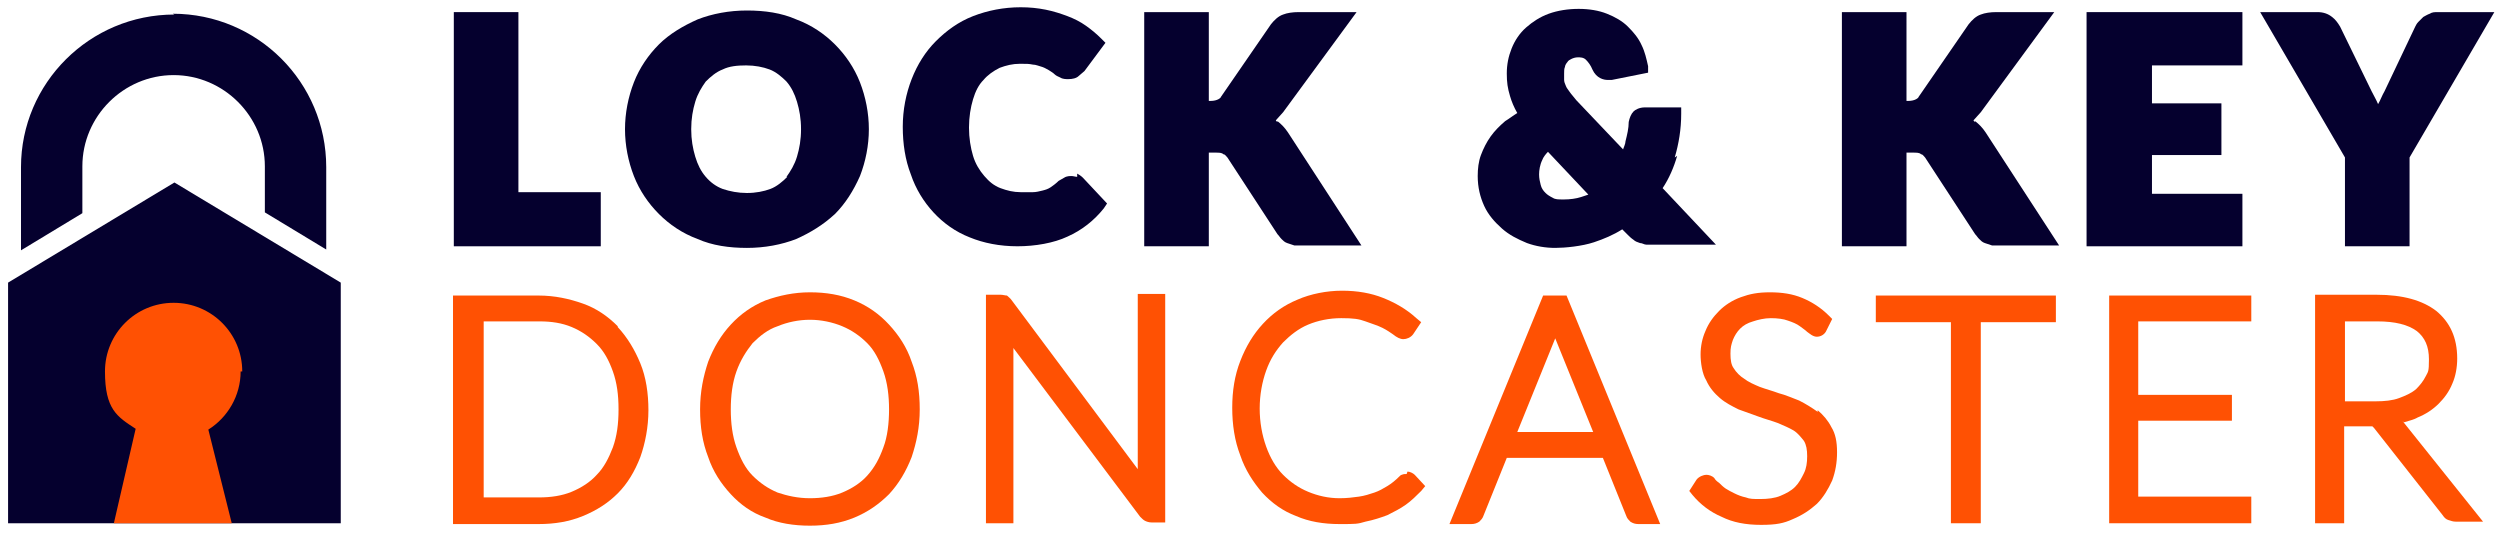 <?xml version="1.0" encoding="UTF-8"?> <svg xmlns="http://www.w3.org/2000/svg" id="Layer_1" version="1.1" viewBox="0 0 309.6 66"><defs><style> .st0 { fill: #ff5103; } .st1 { fill: #05002e; } </style></defs><g><polygon class="st1" points="42.2 64.8 1 64.8 1 35 21.6 22.6 42.2 35 42.2 64.8"></polygon><path class="st0" d="M30,46c0-4.7-3.8-8.5-8.5-8.5s-8.5,3.8-8.5,8.5,1.5,5.6,3.8,7.1l-2.7,11.7h14.6l-2.9-11.6c2.4-1.5,4-4.2,4-7.2Z"></path><path class="st1" d="M21.6,1.8h0C11.1,1.8,2.6,10.3,2.6,20.7v10.3l7.6-4.6v-5.8c0-6.2,5.1-11.3,11.3-11.3h0c6.2,0,11.3,5.1,11.3,11.3v5.7l7.6,4.6v-10.2c0-10.5-8.5-19-19-19Z"></path></g><g><g><polygon class="st1" points="64.2 1.5 56.2 1.5 56.2 30.5 74.4 30.5 74.4 23.8 64.2 23.8 64.2 1.5"></polygon><path class="st1" d="M103.4,5.5c-1.3-1.3-2.9-2.4-4.8-3.1-1.8-.8-3.9-1.1-6.1-1.1s-4.3.4-6.1,1.1c-1.8.8-3.5,1.8-4.8,3.1-1.3,1.3-2.4,2.9-3.1,4.7-.7,1.8-1.1,3.8-1.1,5.8s.4,4,1.1,5.8c.7,1.8,1.8,3.4,3.1,4.7,1.3,1.3,2.9,2.4,4.8,3.1,1.8.8,3.9,1.1,6.1,1.1s4.3-.4,6.1-1.1c1.8-.8,3.4-1.8,4.8-3.1,1.3-1.3,2.3-2.9,3.1-4.7.7-1.8,1.1-3.8,1.1-5.8s-.4-4-1.1-5.8c-.7-1.8-1.8-3.4-3.1-4.7ZM97.5,21.9c-.6.6-1.3,1.2-2.1,1.5-.8.3-1.8.5-2.9.5s-2.1-.2-3-.5c-.8-.3-1.5-.8-2.1-1.5-.6-.7-1-1.5-1.3-2.5-.3-1-.5-2.1-.5-3.4s.2-2.4.5-3.4c.3-1,.8-1.8,1.3-2.5.6-.6,1.3-1.2,2.1-1.5.8-.4,1.8-.5,2.9-.5s2.1.2,2.9.5c.8.3,1.5.9,2.1,1.5.6.7,1,1.5,1.3,2.5.3,1,.5,2.1.5,3.4s-.2,2.4-.5,3.4c-.3,1-.8,1.8-1.3,2.5Z"></path><path class="st1" d="M133.4,21.9c-.2,0-.5-.1-.7-.1s-.6,0-.9.2c-.2.1-.5.3-.7.4h0c-.3.3-.7.6-1,.8-.3.2-.6.3-1,.4-.4.1-.8.2-1.2.2-.4,0-.9,0-1.5,0-.9,0-1.7-.2-2.5-.5-.8-.3-1.4-.8-2-1.5-.6-.7-1.1-1.5-1.4-2.5-.3-1-.5-2.2-.5-3.5s.2-2.5.5-3.5c.3-1,.7-1.8,1.3-2.4.5-.6,1.2-1.1,2-1.5.8-.3,1.6-.5,2.5-.5s1.1,0,1.6.1c.4,0,.8.2,1.2.3.3.1.6.3.8.4.3.2.5.3.7.5.2.2.5.3.7.4.3.2.7.2,1,.2.5,0,1-.1,1.3-.4.2-.2.5-.4.7-.6l2.6-3.5-.5-.5c-.6-.6-1.2-1.1-1.9-1.6-.7-.5-1.5-.9-2.3-1.2-.8-.3-1.7-.6-2.7-.8-1-.2-2-.3-3.1-.3-2.1,0-4.1.4-5.9,1.1-1.8.7-3.3,1.8-4.6,3.1-1.3,1.3-2.3,2.9-3,4.7-.7,1.8-1.1,3.8-1.1,5.9s.3,4.1,1,5.9c.6,1.8,1.6,3.4,2.8,4.7,1.2,1.3,2.7,2.4,4.5,3.1,1.7.7,3.7,1.1,5.9,1.1s4.5-.4,6.2-1.2c1.8-.8,3.3-2,4.5-3.5l.4-.6-3-3.2c-.2-.2-.5-.4-.7-.5Z"></path><path class="st1" d="M158.2,15.1c0,0-.2-.1-.2-.2.3-.3.6-.7.9-1l9.1-12.4h-7.2c-.7,0-1.4.1-1.9.3-.6.2-1.1.7-1.5,1.2h0s-6.2,9-6.2,9c0,.1-.4.5-1.3.5h-.2V1.5h-8v29h8v-11.6h.7c.6,0,.9,0,1.1.2.2,0,.3.2.5.4l6.2,9.5c.2.2.3.4.5.6.2.2.4.4.7.5.3.1.6.2.9.3.3,0,.7,0,1.1,0h7.2l-9.1-14c-.4-.6-.8-1-1.3-1.4Z"></path><path class="st1" d="M207.4,19.5c.5-1.7.8-3.5.8-5.4v-.8h-4.5c-.7,0-1.2.3-1.4.5-.3.3-.5.8-.6,1.3h0c0,.8-.2,1.6-.4,2.4,0,.3-.2.7-.3,1l-5.8-6.1c-.3-.4-.6-.7-.8-1-.2-.3-.4-.5-.5-.8-.1-.2-.2-.5-.2-.7,0-.2,0-.5,0-.8s0-.6.1-.8c0-.2.2-.5.3-.6.1-.2.3-.3.5-.4.2-.1.5-.2.8-.2s.7,0,1,.3c.3.3.6.7.8,1.2.5,1.1,1.4,1.3,1.9,1.3s.4,0,.5,0l4.5-.9v-.8c-.2-.9-.4-1.8-.8-2.6-.4-.9-1-1.6-1.7-2.3-.7-.7-1.6-1.2-2.6-1.6-1-.4-2.2-.6-3.5-.6s-2.6.2-3.7.6c-1.1.4-2,1-2.8,1.7-.8.7-1.4,1.6-1.8,2.6-.4,1-.6,2-.6,3.1s.1,1.8.4,2.8c.2.7.5,1.4.9,2.1-.5.3-1,.7-1.5,1-.7.6-1.3,1.2-1.8,1.9-.5.7-.9,1.5-1.2,2.3-.3.8-.4,1.7-.4,2.6,0,1.4.3,2.6.8,3.7.5,1.1,1.3,2,2.2,2.8.9.8,1.9,1.3,3.1,1.8,1.1.4,2.3.6,3.5.6s3.3-.2,4.8-.7c1.2-.4,2.4-.9,3.5-1.6l.7.7c.2.2.4.4.7.6.2.2.5.3.8.4.3,0,.5.2.8.2.3,0,.6,0,.9,0h7.7l-6.6-7c.8-1.2,1.4-2.6,1.8-4ZM193.5,24.7c-.5,0-.9,0-1.2-.2-.4-.2-.7-.4-.9-.6-.3-.3-.5-.6-.6-1-.1-.4-.2-.8-.2-1.3s.1-1.2.4-1.8c.1-.3.4-.7.7-1l5,5.3c-.3.1-.6.2-.9.3-.6.2-1.4.3-2.1.3Z"></path><path class="st1" d="M244.6,15.1c0,0-.2-.1-.2-.2.3-.3.6-.7.9-1l9.1-12.4h-7.2c-.7,0-1.4.1-1.9.3-.6.2-1.1.7-1.5,1.2h0s-6.2,9-6.2,9c0,.1-.4.5-1.3.5h-.2V1.5h-8v29h8v-11.6h.7c.6,0,.9,0,1.1.2.2,0,.3.2.5.4l6.2,9.5c.2.2.3.4.5.6.2.2.4.4.7.5.3.1.6.2.9.3.3,0,.7,0,1.1,0h7.2l-9.1-14c-.4-.6-.8-1-1.3-1.4Z"></path><polygon class="st1" points="258.4 30.5 277.7 30.5 277.7 24 266.5 24 266.5 19.2 275.1 19.2 275.1 12.8 266.5 12.8 266.5 8.1 277.7 8.1 277.7 1.5 258.4 1.5 258.4 30.5"></polygon><path class="st1" d="M301.9,1.5c-.4,0-.7,0-1,.2-.3.1-.6.3-.8.4-.2.2-.4.4-.6.6s-.3.4-.4.6l-3.8,8c-.3.5-.5,1.1-.8,1.6-.2-.5-.5-1-.8-1.6l-3.9-8c-.3-.5-.6-.9-1-1.2-.5-.4-1.1-.6-1.8-.6h-7.1l10.5,18v11h8v-11l10.5-18h-7.1Z"></path></g><g><path class="st0" d="M76.5,40.4c-1.2-1.2-2.6-2.2-4.3-2.8-1.7-.6-3.5-1-5.5-1h-10.6v28.3h10.6c2,0,3.8-.3,5.5-1,1.7-.7,3.1-1.6,4.3-2.8,1.2-1.2,2.1-2.7,2.8-4.5.6-1.7,1-3.7,1-5.8s-.3-4.1-1-5.8c-.7-1.7-1.6-3.2-2.8-4.5ZM66.8,61.6h-6.9v-21.8h6.9c1.5,0,2.8.2,4,.7,1.2.5,2.2,1.2,3.1,2.1.9.9,1.5,2,2,3.4.5,1.4.7,2.9.7,4.7s-.2,3.3-.7,4.7c-.5,1.3-1.1,2.5-2,3.4-.8.9-1.9,1.6-3.1,2.1-1.2.5-2.6.7-4,.7Z"></path><path class="st0" d="M110.1,40.2c-1.2-1.3-2.6-2.3-4.3-3-1.7-.7-3.5-1-5.5-1s-3.8.4-5.5,1c-1.7.7-3.1,1.7-4.3,3-1.2,1.3-2.1,2.8-2.8,4.6-.6,1.8-1,3.7-1,5.9s.3,4.1,1,5.9c.6,1.8,1.6,3.3,2.8,4.6,1.2,1.3,2.6,2.3,4.3,2.9,1.6.7,3.5,1,5.5,1s3.8-.3,5.5-1c1.7-.7,3.1-1.7,4.3-2.9,1.2-1.3,2.1-2.8,2.8-4.6.6-1.8,1-3.7,1-5.9s-.3-4.1-1-5.9c-.6-1.8-1.6-3.3-2.8-4.6ZM100.3,61.7c-1.5,0-2.8-.3-4-.7-1.2-.5-2.2-1.2-3.1-2.1-.9-.9-1.5-2.1-2-3.5-.5-1.4-.7-3-.7-4.7s.2-3.3.7-4.7c.5-1.4,1.2-2.5,2-3.5.9-.9,1.9-1.7,3.1-2.1,1.2-.5,2.6-.8,4-.8s2.8.3,4,.8c1.2.5,2.2,1.2,3.1,2.1.9.9,1.5,2.1,2,3.5.5,1.4.7,3,.7,4.7s-.2,3.4-.7,4.7c-.5,1.4-1.1,2.5-2,3.5-.8.9-1.9,1.6-3.1,2.1-1.2.5-2.6.7-4,.7Z"></path><path class="st0" d="M140.9,58.1l-15.6-20.9c-.2-.3-.4-.4-.6-.6-.2,0-.5-.1-.8-.1h-1.8v28.3h3.4v-21.7l15.7,20.9c.2.2.4.4.6.5.2.1.5.2.8.2h1.7v-28.3h-3.4v21.6Z"></path><path class="st0" d="M174.2,58.7c-.2,0-.4,0-.6.1-.1,0-.2.1-.3.2h0s0,0,0,0c-.5.5-1,.9-1.5,1.2-.5.3-1,.6-1.6.8-.6.2-1.2.4-1.9.5-.7.1-1.5.2-2.4.2-1.4,0-2.7-.3-3.9-.8-1.2-.5-2.2-1.2-3.1-2.1-.9-.9-1.6-2.1-2.1-3.5-.5-1.4-.8-3-.8-4.7s.3-3.3.8-4.7c.5-1.4,1.2-2.5,2.1-3.5.9-.9,1.9-1.7,3.1-2.2,1.2-.5,2.6-.8,4.1-.8s2.2.1,3,.4c.8.3,1.5.5,2.1.8.6.3,1,.6,1.3.8.5.4.9.6,1.3.6s.9-.2,1.2-.6l1-1.5-.6-.5c-1.2-1.1-2.6-1.9-4.1-2.5-1.5-.6-3.2-.9-5.1-.9s-3.9.4-5.5,1.1c-1.7.7-3.1,1.7-4.3,3-1.2,1.3-2.1,2.8-2.8,4.6-.7,1.8-1,3.7-1,5.8s.3,4.1,1,5.9c.6,1.8,1.6,3.3,2.7,4.6,1.2,1.3,2.6,2.3,4.2,2.9,1.6.7,3.4,1,5.4,1s2.2,0,3.2-.3c1-.2,1.9-.5,2.7-.8.8-.4,1.6-.8,2.3-1.3.7-.5,1.3-1.1,1.9-1.7l.5-.6-1.3-1.4c-.2-.2-.6-.4-.9-.4Z"></path><path class="st0" d="M191.1,36.6l-11.6,28.3h2.7c.4,0,.7-.1,1-.3.2-.2.4-.4.5-.7l2.9-7.2h11.9l2.9,7.2c.1.3.3.5.5.7.3.2.6.3,1,.3h2.7l-11.6-28.3h-3ZM187.9,53.5l4.7-11.6,4.7,11.6h-9.4Z"></path><path class="st0" d="M225.1,51c-.7-.5-1.5-1-2.3-1.4-.8-.3-1.7-.7-2.5-.9-.8-.3-1.6-.5-2.4-.8-.7-.3-1.4-.6-1.9-1-.5-.3-1-.8-1.3-1.3-.3-.4-.4-1-.4-1.8s.1-1.1.3-1.7c.2-.5.5-1,.9-1.4.4-.4.9-.7,1.6-.9.6-.2,1.4-.4,2.2-.4s1.6.1,2.1.3c.6.2,1.1.4,1.5.7.4.3.7.5.9.7.3.2.7.6,1.2.6s1-.3,1.2-.8l.7-1.4-.4-.4c-1-1-2.1-1.7-3.3-2.2-1.2-.5-2.5-.7-4-.7s-2.5.2-3.6.6c-1.1.4-2,1-2.7,1.7-.7.7-1.3,1.5-1.7,2.5-.4.9-.6,1.9-.6,2.9s.2,2.4.7,3.2c.4.9,1,1.6,1.7,2.2.7.6,1.5,1,2.3,1.4.8.3,1.7.6,2.5.9.8.3,1.6.5,2.4.8.7.3,1.4.6,1.9.9.5.3.9.8,1.3,1.3.3.5.4,1.1.4,1.9s-.1,1.5-.4,2.1c-.3.6-.6,1.2-1.1,1.7-.5.5-1.1.8-1.8,1.1-.7.3-1.6.4-2.5.4s-1.3,0-1.8-.2c-.5-.1-1-.3-1.4-.5-.4-.2-.8-.4-1.1-.6-.3-.2-.6-.5-.8-.7-.3-.2-.5-.4-.6-.6-.3-.3-.7-.4-1-.4s-.9.2-1.2.6h0s-.9,1.4-.9,1.4l.4.5c1,1.2,2.2,2.1,3.6,2.7,1.4.7,3,1,4.9,1s2.8-.2,3.9-.7c1.2-.5,2.1-1.1,3-1.9.8-.8,1.4-1.8,1.9-2.9.4-1.1.6-2.2.6-3.5s-.2-2.3-.7-3.1c-.4-.8-1-1.5-1.7-2.1Z"></path><polygon class="st0" points="232.3 39.9 241.6 39.9 241.6 64.8 245.3 64.8 245.3 39.9 254.6 39.9 254.6 36.6 232.3 36.6 232.3 39.9"></polygon><polygon class="st0" points="264.8 52.1 276.4 52.1 276.4 48.9 264.8 48.9 264.8 39.8 278.8 39.8 278.8 36.6 261.2 36.6 261.2 64.8 278.8 64.8 278.8 61.5 264.8 61.5 264.8 52.1"></polygon><path class="st0" d="M297.7,52.3c.6-.2,1.2-.3,1.7-.6,1-.4,1.9-1,2.6-1.7.7-.7,1.3-1.5,1.7-2.5.4-.9.6-2,.6-3.1,0-2.6-.9-4.5-2.6-5.9-1.7-1.3-4.1-2-7.4-2h-7.6v28.3h3.6v-12h2.6c.2,0,.4,0,.5,0,.1,0,.2,0,.3,0,0,0,0,0,.1,0,0,0,.1.1.2.2l8.5,10.8c.2.3.4.5.7.6.3.1.6.2.9.2h3.4l-10-12.5ZM290.4,39.8h4c2.2,0,3.8.4,4.9,1.2,1,.8,1.5,1.9,1.5,3.5s-.1,1.5-.4,2.1c-.3.6-.7,1.1-1.2,1.6-.6.5-1.3.8-2.1,1.1-.8.3-1.8.4-2.9.4h-3.8v-9.9Z"></path></g></g></svg> 